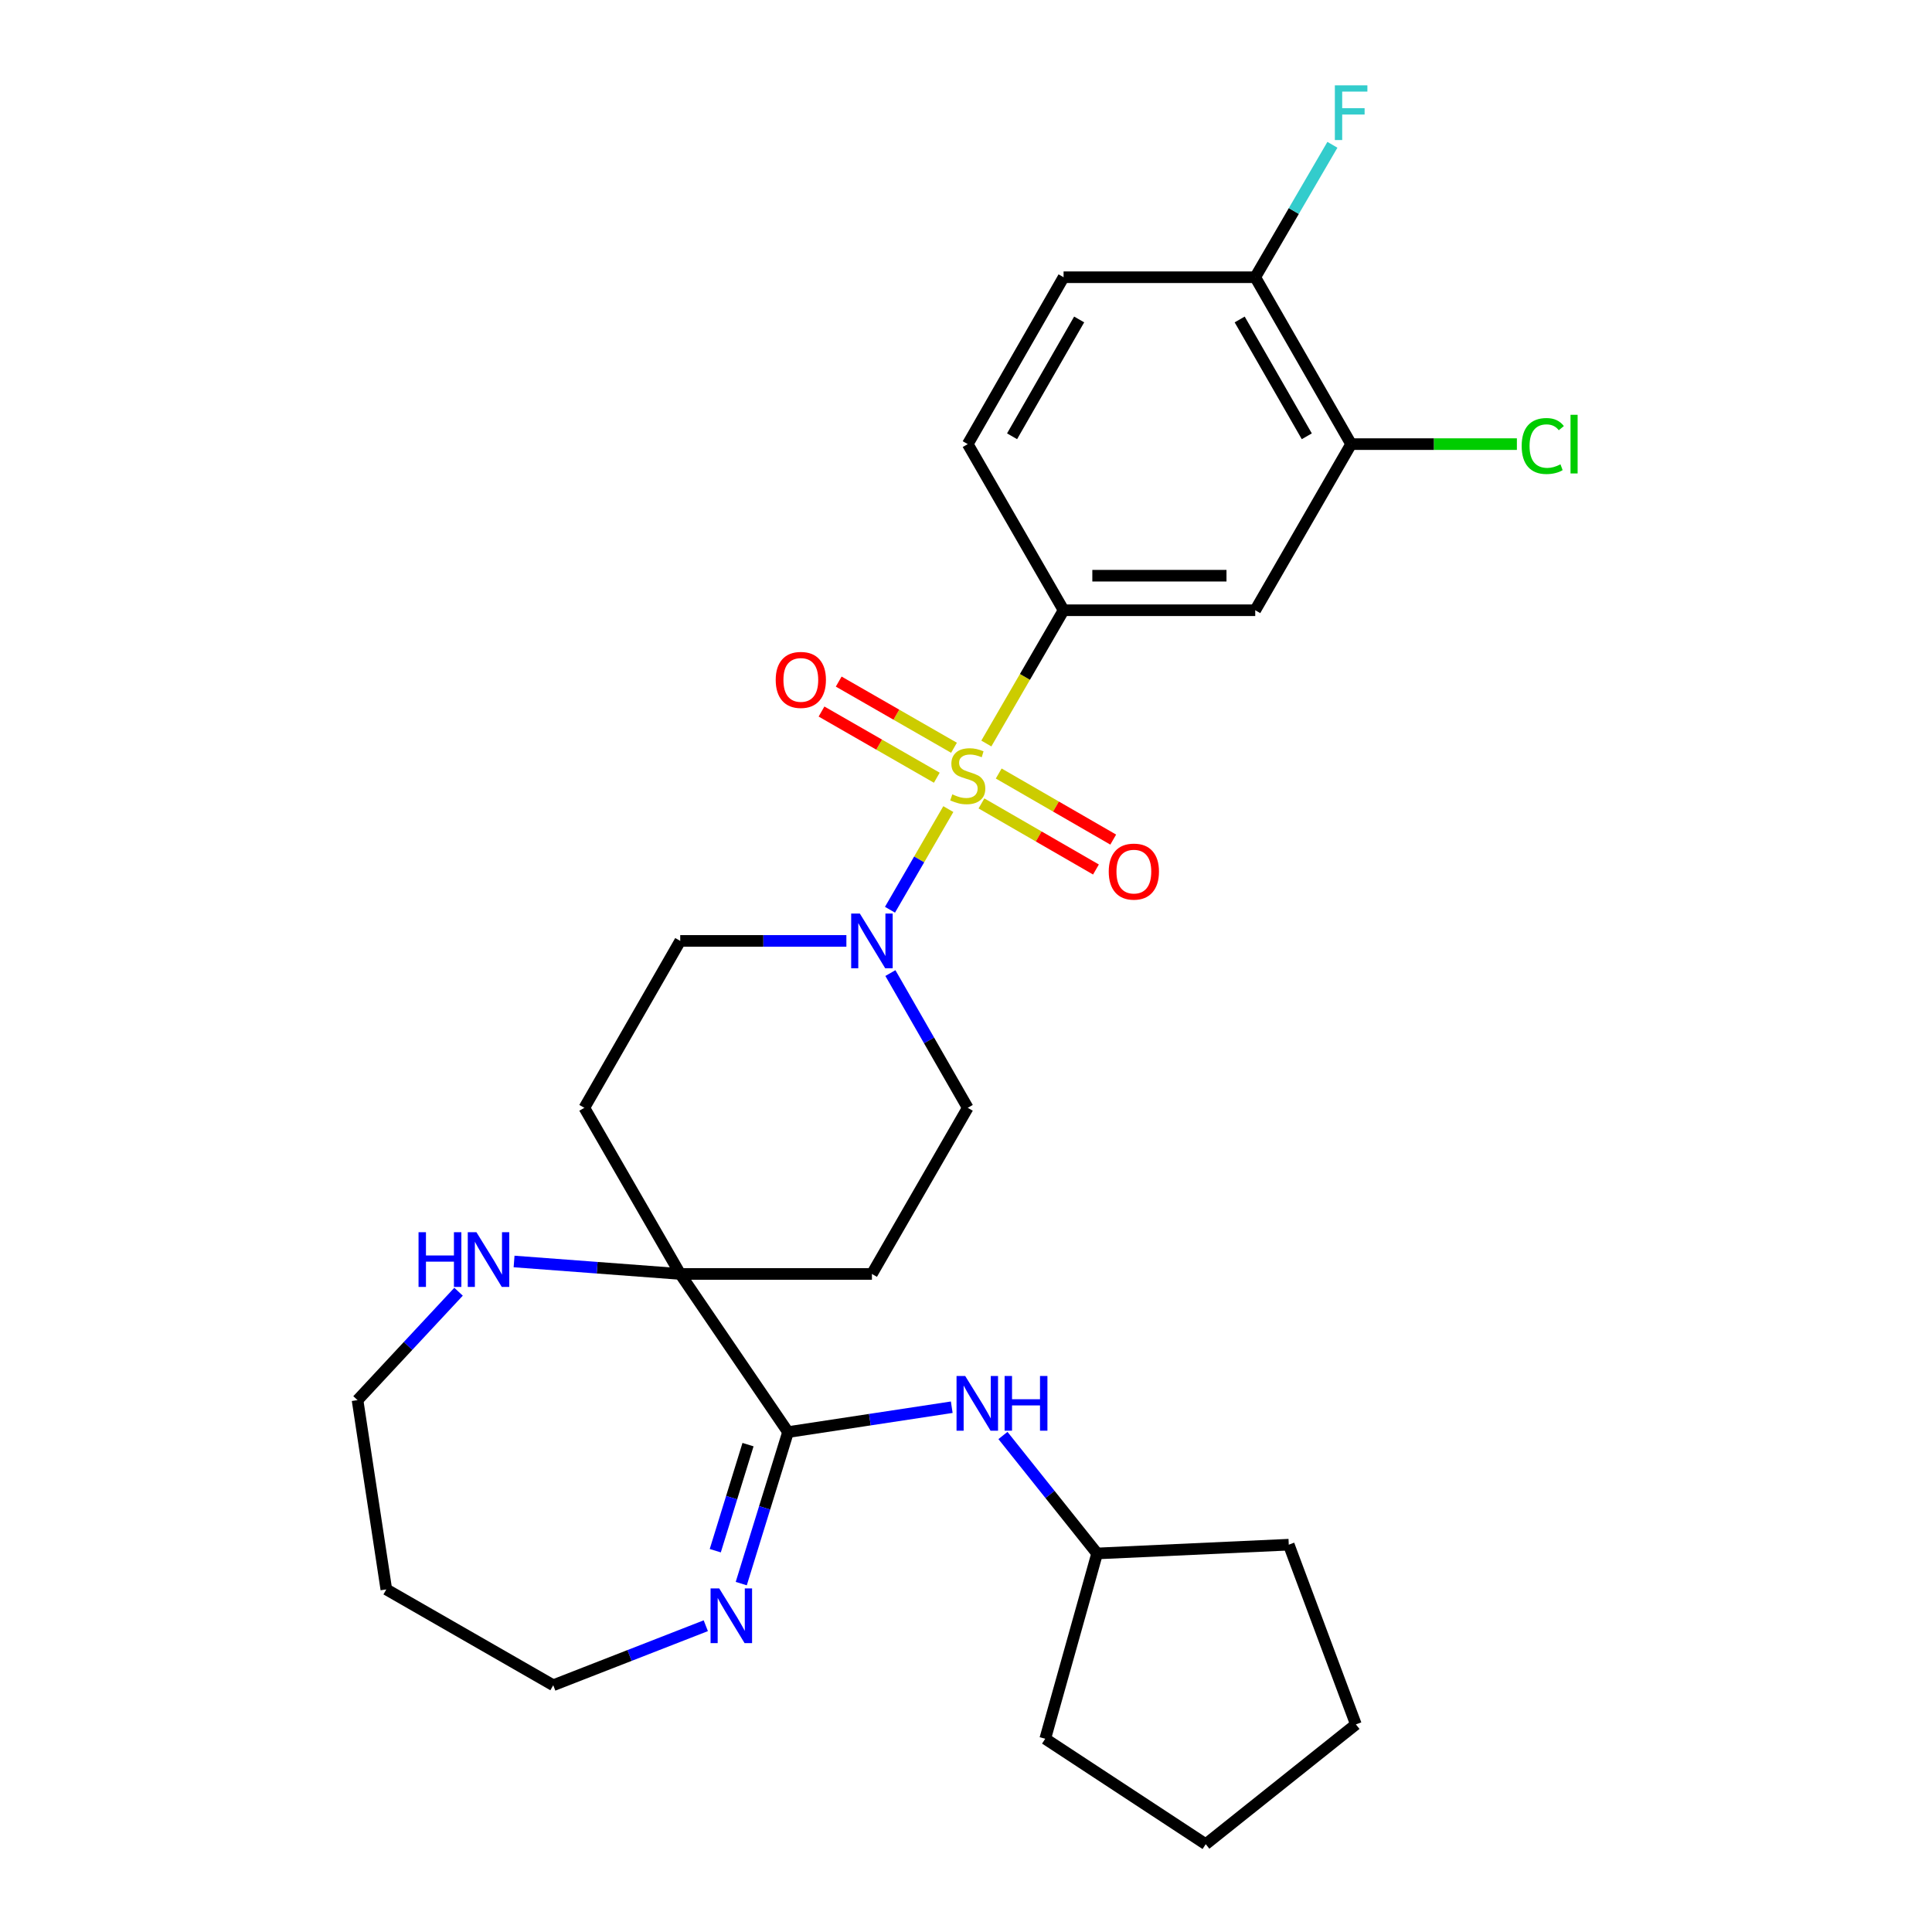 <?xml version='1.0' encoding='iso-8859-1'?>
<svg version='1.1' baseProfile='full'
              xmlns='http://www.w3.org/2000/svg'
                      xmlns:rdkit='http://www.rdkit.org/xml'
                      xmlns:xlink='http://www.w3.org/1999/xlink'
                  xml:space='preserve'
width='1000px' height='1000px' viewBox='0 0 1000 1000'>
<!-- END OF HEADER -->
<rect style='opacity:1.0;fill:#FFFFFF;stroke:none' width='1000' height='1000' x='0' y='0'> </rect>
<path class='bond-0' d='M 490.85,418.788 L 475.753,444.834' style='fill:none;fill-rule:evenodd;stroke:#CCCC00;stroke-width:6px;stroke-linecap:butt;stroke-linejoin:miter;stroke-opacity:1' />
<path class='bond-0' d='M 475.753,444.834 L 460.657,470.881' style='fill:none;fill-rule:evenodd;stroke:#0000FF;stroke-width:6px;stroke-linecap:butt;stroke-linejoin:miter;stroke-opacity:1' />
<path class='bond-2' d='M 510.525,384.843 L 530.516,350.351' style='fill:none;fill-rule:evenodd;stroke:#CCCC00;stroke-width:6px;stroke-linecap:butt;stroke-linejoin:miter;stroke-opacity:1' />
<path class='bond-2' d='M 530.516,350.351 L 550.508,315.859' style='fill:none;fill-rule:evenodd;stroke:#000000;stroke-width:6px;stroke-linecap:butt;stroke-linejoin:miter;stroke-opacity:1' />
<path class='bond-8' d='M 508.002,415.849 L 537.634,432.951' style='fill:none;fill-rule:evenodd;stroke:#CCCC00;stroke-width:6px;stroke-linecap:butt;stroke-linejoin:miter;stroke-opacity:1' />
<path class='bond-8' d='M 537.634,432.951 L 567.266,450.053' style='fill:none;fill-rule:evenodd;stroke:#FF0000;stroke-width:6px;stroke-linecap:butt;stroke-linejoin:miter;stroke-opacity:1' />
<path class='bond-8' d='M 516.936,400.368 L 546.569,417.47' style='fill:none;fill-rule:evenodd;stroke:#CCCC00;stroke-width:6px;stroke-linecap:butt;stroke-linejoin:miter;stroke-opacity:1' />
<path class='bond-8' d='M 546.569,417.47 L 576.201,434.573' style='fill:none;fill-rule:evenodd;stroke:#FF0000;stroke-width:6px;stroke-linecap:butt;stroke-linejoin:miter;stroke-opacity:1' />
<path class='bond-9' d='M 493.786,387.042 L 463.95,369.914' style='fill:none;fill-rule:evenodd;stroke:#CCCC00;stroke-width:6px;stroke-linecap:butt;stroke-linejoin:miter;stroke-opacity:1' />
<path class='bond-9' d='M 463.95,369.914 L 434.113,352.786' style='fill:none;fill-rule:evenodd;stroke:#FF0000;stroke-width:6px;stroke-linecap:butt;stroke-linejoin:miter;stroke-opacity:1' />
<path class='bond-9' d='M 484.887,402.544 L 455.051,385.415' style='fill:none;fill-rule:evenodd;stroke:#CCCC00;stroke-width:6px;stroke-linecap:butt;stroke-linejoin:miter;stroke-opacity:1' />
<path class='bond-9' d='M 455.051,385.415 L 425.214,368.287' style='fill:none;fill-rule:evenodd;stroke:#FF0000;stroke-width:6px;stroke-linecap:butt;stroke-linejoin:miter;stroke-opacity:1' />
<path class='bond-13' d='M 438.087,487.012 L 395.087,487.012' style='fill:none;fill-rule:evenodd;stroke:#0000FF;stroke-width:6px;stroke-linecap:butt;stroke-linejoin:miter;stroke-opacity:1' />
<path class='bond-13' d='M 395.087,487.012 L 352.087,487.012' style='fill:none;fill-rule:evenodd;stroke:#000000;stroke-width:6px;stroke-linecap:butt;stroke-linejoin:miter;stroke-opacity:1' />
<path class='bond-14' d='M 460.867,503.662 L 480.887,538.533' style='fill:none;fill-rule:evenodd;stroke:#0000FF;stroke-width:6px;stroke-linecap:butt;stroke-linejoin:miter;stroke-opacity:1' />
<path class='bond-14' d='M 480.887,538.533 L 500.907,573.403' style='fill:none;fill-rule:evenodd;stroke:#000000;stroke-width:6px;stroke-linecap:butt;stroke-linejoin:miter;stroke-opacity:1' />
<path class='bond-1' d='M 407.883,741.249 L 352.087,659.397' style='fill:none;fill-rule:evenodd;stroke:#000000;stroke-width:6px;stroke-linecap:butt;stroke-linejoin:miter;stroke-opacity:1' />
<path class='bond-4' d='M 407.883,741.249 L 395.777,780.461' style='fill:none;fill-rule:evenodd;stroke:#000000;stroke-width:6px;stroke-linecap:butt;stroke-linejoin:miter;stroke-opacity:1' />
<path class='bond-4' d='M 395.777,780.461 L 383.67,819.672' style='fill:none;fill-rule:evenodd;stroke:#0000FF;stroke-width:6px;stroke-linecap:butt;stroke-linejoin:miter;stroke-opacity:1' />
<path class='bond-4' d='M 387.173,747.74 L 378.698,775.187' style='fill:none;fill-rule:evenodd;stroke:#000000;stroke-width:6px;stroke-linecap:butt;stroke-linejoin:miter;stroke-opacity:1' />
<path class='bond-4' d='M 378.698,775.187 L 370.224,802.635' style='fill:none;fill-rule:evenodd;stroke:#0000FF;stroke-width:6px;stroke-linecap:butt;stroke-linejoin:miter;stroke-opacity:1' />
<path class='bond-6' d='M 407.883,741.249 L 450.254,734.811' style='fill:none;fill-rule:evenodd;stroke:#000000;stroke-width:6px;stroke-linecap:butt;stroke-linejoin:miter;stroke-opacity:1' />
<path class='bond-6' d='M 450.254,734.811 L 492.626,728.373' style='fill:none;fill-rule:evenodd;stroke:#0000FF;stroke-width:6px;stroke-linecap:butt;stroke-linejoin:miter;stroke-opacity:1' />
<path class='bond-5' d='M 550.508,315.859 L 649.708,315.859' style='fill:none;fill-rule:evenodd;stroke:#000000;stroke-width:6px;stroke-linecap:butt;stroke-linejoin:miter;stroke-opacity:1' />
<path class='bond-5' d='M 565.388,297.985 L 634.828,297.985' style='fill:none;fill-rule:evenodd;stroke:#000000;stroke-width:6px;stroke-linecap:butt;stroke-linejoin:miter;stroke-opacity:1' />
<path class='bond-16' d='M 550.508,315.859 L 500.907,229.875' style='fill:none;fill-rule:evenodd;stroke:#000000;stroke-width:6px;stroke-linecap:butt;stroke-linejoin:miter;stroke-opacity:1' />
<path class='bond-3' d='M 352.087,659.397 L 451.307,659.397' style='fill:none;fill-rule:evenodd;stroke:#000000;stroke-width:6px;stroke-linecap:butt;stroke-linejoin:miter;stroke-opacity:1' />
<path class='bond-10' d='M 352.087,659.397 L 309.085,656.169' style='fill:none;fill-rule:evenodd;stroke:#000000;stroke-width:6px;stroke-linecap:butt;stroke-linejoin:miter;stroke-opacity:1' />
<path class='bond-10' d='M 309.085,656.169 L 266.084,652.942' style='fill:none;fill-rule:evenodd;stroke:#0000FF;stroke-width:6px;stroke-linecap:butt;stroke-linejoin:miter;stroke-opacity:1' />
<path class='bond-28' d='M 352.087,659.397 L 302.457,573.403' style='fill:none;fill-rule:evenodd;stroke:#000000;stroke-width:6px;stroke-linecap:butt;stroke-linejoin:miter;stroke-opacity:1' />
<path class='bond-21' d='M 365.317,841.474 L 325.839,856.875' style='fill:none;fill-rule:evenodd;stroke:#0000FF;stroke-width:6px;stroke-linecap:butt;stroke-linejoin:miter;stroke-opacity:1' />
<path class='bond-21' d='M 325.839,856.875 L 286.36,872.276' style='fill:none;fill-rule:evenodd;stroke:#000000;stroke-width:6px;stroke-linecap:butt;stroke-linejoin:miter;stroke-opacity:1' />
<path class='bond-7' d='M 649.708,315.859 L 699.338,229.875' style='fill:none;fill-rule:evenodd;stroke:#000000;stroke-width:6px;stroke-linecap:butt;stroke-linejoin:miter;stroke-opacity:1' />
<path class='bond-20' d='M 519.129,743.01 L 543.497,773.538' style='fill:none;fill-rule:evenodd;stroke:#0000FF;stroke-width:6px;stroke-linecap:butt;stroke-linejoin:miter;stroke-opacity:1' />
<path class='bond-20' d='M 543.497,773.538 L 567.865,804.066' style='fill:none;fill-rule:evenodd;stroke:#000000;stroke-width:6px;stroke-linecap:butt;stroke-linejoin:miter;stroke-opacity:1' />
<path class='bond-18' d='M 699.338,229.875 L 742.239,229.875' style='fill:none;fill-rule:evenodd;stroke:#000000;stroke-width:6px;stroke-linecap:butt;stroke-linejoin:miter;stroke-opacity:1' />
<path class='bond-18' d='M 742.239,229.875 L 785.139,229.875' style='fill:none;fill-rule:evenodd;stroke:#00CC00;stroke-width:6px;stroke-linecap:butt;stroke-linejoin:miter;stroke-opacity:1' />
<path class='bond-29' d='M 699.338,229.875 L 649.708,143.494' style='fill:none;fill-rule:evenodd;stroke:#000000;stroke-width:6px;stroke-linecap:butt;stroke-linejoin:miter;stroke-opacity:1' />
<path class='bond-29' d='M 676.396,225.822 L 641.655,165.356' style='fill:none;fill-rule:evenodd;stroke:#000000;stroke-width:6px;stroke-linecap:butt;stroke-linejoin:miter;stroke-opacity:1' />
<path class='bond-23' d='M 237.346,668.595 L 211.205,696.651' style='fill:none;fill-rule:evenodd;stroke:#0000FF;stroke-width:6px;stroke-linecap:butt;stroke-linejoin:miter;stroke-opacity:1' />
<path class='bond-23' d='M 211.205,696.651 L 185.064,724.706' style='fill:none;fill-rule:evenodd;stroke:#000000;stroke-width:6px;stroke-linecap:butt;stroke-linejoin:miter;stroke-opacity:1' />
<path class='bond-11' d='M 451.307,659.397 L 500.907,573.403' style='fill:none;fill-rule:evenodd;stroke:#000000;stroke-width:6px;stroke-linecap:butt;stroke-linejoin:miter;stroke-opacity:1' />
<path class='bond-12' d='M 302.457,573.403 L 352.087,487.012' style='fill:none;fill-rule:evenodd;stroke:#000000;stroke-width:6px;stroke-linecap:butt;stroke-linejoin:miter;stroke-opacity:1' />
<path class='bond-15' d='M 649.708,143.494 L 550.508,143.494' style='fill:none;fill-rule:evenodd;stroke:#000000;stroke-width:6px;stroke-linecap:butt;stroke-linejoin:miter;stroke-opacity:1' />
<path class='bond-19' d='M 649.708,143.494 L 669.68,109.222' style='fill:none;fill-rule:evenodd;stroke:#000000;stroke-width:6px;stroke-linecap:butt;stroke-linejoin:miter;stroke-opacity:1' />
<path class='bond-19' d='M 669.68,109.222 L 689.651,74.949' style='fill:none;fill-rule:evenodd;stroke:#33CCCC;stroke-width:6px;stroke-linecap:butt;stroke-linejoin:miter;stroke-opacity:1' />
<path class='bond-17' d='M 500.907,229.875 L 550.508,143.494' style='fill:none;fill-rule:evenodd;stroke:#000000;stroke-width:6px;stroke-linecap:butt;stroke-linejoin:miter;stroke-opacity:1' />
<path class='bond-17' d='M 523.848,225.818 L 558.568,165.352' style='fill:none;fill-rule:evenodd;stroke:#000000;stroke-width:6px;stroke-linecap:butt;stroke-linejoin:miter;stroke-opacity:1' />
<path class='bond-24' d='M 567.865,804.066 L 541.015,899.98' style='fill:none;fill-rule:evenodd;stroke:#000000;stroke-width:6px;stroke-linecap:butt;stroke-linejoin:miter;stroke-opacity:1' />
<path class='bond-25' d='M 567.865,804.066 L 667.066,799.528' style='fill:none;fill-rule:evenodd;stroke:#000000;stroke-width:6px;stroke-linecap:butt;stroke-linejoin:miter;stroke-opacity:1' />
<path class='bond-30' d='M 286.36,872.276 L 199.959,822.675' style='fill:none;fill-rule:evenodd;stroke:#000000;stroke-width:6px;stroke-linecap:butt;stroke-linejoin:miter;stroke-opacity:1' />
<path class='bond-22' d='M 199.959,822.675 L 185.064,724.706' style='fill:none;fill-rule:evenodd;stroke:#000000;stroke-width:6px;stroke-linecap:butt;stroke-linejoin:miter;stroke-opacity:1' />
<path class='bond-27' d='M 541.015,899.98 L 624.089,954.545' style='fill:none;fill-rule:evenodd;stroke:#000000;stroke-width:6px;stroke-linecap:butt;stroke-linejoin:miter;stroke-opacity:1' />
<path class='bond-26' d='M 667.066,799.528 L 701.801,892.543' style='fill:none;fill-rule:evenodd;stroke:#000000;stroke-width:6px;stroke-linecap:butt;stroke-linejoin:miter;stroke-opacity:1' />
<path class='bond-31' d='M 701.801,892.543 L 624.089,954.545' style='fill:none;fill-rule:evenodd;stroke:#000000;stroke-width:6px;stroke-linecap:butt;stroke-linejoin:miter;stroke-opacity:1' />
<path  class='atom-0' d='M 492.907 411.155
Q 493.227 411.275, 494.547 411.835
Q 495.867 412.395, 497.307 412.755
Q 498.787 413.075, 500.227 413.075
Q 502.907 413.075, 504.467 411.795
Q 506.027 410.475, 506.027 408.195
Q 506.027 406.635, 505.227 405.675
Q 504.467 404.715, 503.267 404.195
Q 502.067 403.675, 500.067 403.075
Q 497.547 402.315, 496.027 401.595
Q 494.547 400.875, 493.467 399.355
Q 492.427 397.835, 492.427 395.275
Q 492.427 391.715, 494.827 389.515
Q 497.267 387.315, 502.067 387.315
Q 505.347 387.315, 509.067 388.875
L 508.147 391.955
Q 504.747 390.555, 502.187 390.555
Q 499.427 390.555, 497.907 391.715
Q 496.387 392.835, 496.427 394.795
Q 496.427 396.315, 497.187 397.235
Q 497.987 398.155, 499.107 398.675
Q 500.267 399.195, 502.187 399.795
Q 504.747 400.595, 506.267 401.395
Q 507.787 402.195, 508.867 403.835
Q 509.987 405.435, 509.987 408.195
Q 509.987 412.115, 507.347 414.235
Q 504.747 416.315, 500.387 416.315
Q 497.867 416.315, 495.947 415.755
Q 494.067 415.235, 491.827 414.315
L 492.907 411.155
' fill='#CCCC00'/>
<path  class='atom-1' d='M 445.047 472.852
L 454.327 487.852
Q 455.247 489.332, 456.727 492.012
Q 458.207 494.692, 458.287 494.852
L 458.287 472.852
L 462.047 472.852
L 462.047 501.172
L 458.167 501.172
L 448.207 484.772
Q 447.047 482.852, 445.807 480.652
Q 444.607 478.452, 444.247 477.772
L 444.247 501.172
L 440.567 501.172
L 440.567 472.852
L 445.047 472.852
' fill='#0000FF'/>
<path  class='atom-5' d='M 372.27 822.159
L 381.55 837.159
Q 382.47 838.639, 383.95 841.319
Q 385.43 843.999, 385.51 844.159
L 385.51 822.159
L 389.27 822.159
L 389.27 850.479
L 385.39 850.479
L 375.43 834.079
Q 374.27 832.159, 373.03 829.959
Q 371.83 827.759, 371.47 827.079
L 371.47 850.479
L 367.79 850.479
L 367.79 822.159
L 372.27 822.159
' fill='#0000FF'/>
<path  class='atom-7' d='M 499.583 712.204
L 508.863 727.204
Q 509.783 728.684, 511.263 731.364
Q 512.743 734.044, 512.823 734.204
L 512.823 712.204
L 516.583 712.204
L 516.583 740.524
L 512.703 740.524
L 502.743 724.124
Q 501.583 722.204, 500.343 720.004
Q 499.143 717.804, 498.783 717.124
L 498.783 740.524
L 495.103 740.524
L 495.103 712.204
L 499.583 712.204
' fill='#0000FF'/>
<path  class='atom-7' d='M 519.983 712.204
L 523.823 712.204
L 523.823 724.244
L 538.303 724.244
L 538.303 712.204
L 542.143 712.204
L 542.143 740.524
L 538.303 740.524
L 538.303 727.444
L 523.823 727.444
L 523.823 740.524
L 519.983 740.524
L 519.983 712.204
' fill='#0000FF'/>
<path  class='atom-9' d='M 573.881 451.136
Q 573.881 444.336, 577.241 440.536
Q 580.601 436.736, 586.881 436.736
Q 593.161 436.736, 596.521 440.536
Q 599.881 444.336, 599.881 451.136
Q 599.881 458.016, 596.481 461.936
Q 593.081 465.816, 586.881 465.816
Q 580.641 465.816, 577.241 461.936
Q 573.881 458.056, 573.881 451.136
M 586.881 462.616
Q 591.201 462.616, 593.521 459.736
Q 595.881 456.816, 595.881 451.136
Q 595.881 445.576, 593.521 442.776
Q 591.201 439.936, 586.881 439.936
Q 582.561 439.936, 580.201 442.736
Q 577.881 445.536, 577.881 451.136
Q 577.881 456.856, 580.201 459.736
Q 582.561 462.616, 586.881 462.616
' fill='#FF0000'/>
<path  class='atom-10' d='M 401.507 351.915
Q 401.507 345.115, 404.867 341.315
Q 408.227 337.515, 414.507 337.515
Q 420.787 337.515, 424.147 341.315
Q 427.507 345.115, 427.507 351.915
Q 427.507 358.795, 424.107 362.715
Q 420.707 366.595, 414.507 366.595
Q 408.267 366.595, 404.867 362.715
Q 401.507 358.835, 401.507 351.915
M 414.507 363.395
Q 418.827 363.395, 421.147 360.515
Q 423.507 357.595, 423.507 351.915
Q 423.507 346.355, 421.147 343.555
Q 418.827 340.715, 414.507 340.715
Q 410.187 340.715, 407.827 343.515
Q 405.507 346.315, 405.507 351.915
Q 405.507 357.635, 407.827 360.515
Q 410.187 363.395, 414.507 363.395
' fill='#FF0000'/>
<path  class='atom-11' d='M 216.636 637.789
L 220.476 637.789
L 220.476 649.829
L 234.956 649.829
L 234.956 637.789
L 238.796 637.789
L 238.796 666.109
L 234.956 666.109
L 234.956 653.029
L 220.476 653.029
L 220.476 666.109
L 216.636 666.109
L 216.636 637.789
' fill='#0000FF'/>
<path  class='atom-11' d='M 246.596 637.789
L 255.876 652.789
Q 256.796 654.269, 258.276 656.949
Q 259.756 659.629, 259.836 659.789
L 259.836 637.789
L 263.596 637.789
L 263.596 666.109
L 259.716 666.109
L 249.756 649.709
Q 248.596 647.789, 247.356 645.589
Q 246.156 643.389, 245.796 642.709
L 245.796 666.109
L 242.116 666.109
L 242.116 637.789
L 246.596 637.789
' fill='#0000FF'/>
<path  class='atom-19' d='M 787.619 230.855
Q 787.619 223.815, 790.899 220.135
Q 794.219 216.415, 800.499 216.415
Q 806.339 216.415, 809.459 220.535
L 806.819 222.695
Q 804.539 219.695, 800.499 219.695
Q 796.219 219.695, 793.939 222.575
Q 791.699 225.415, 791.699 230.855
Q 791.699 236.455, 794.019 239.335
Q 796.379 242.215, 800.939 242.215
Q 804.059 242.215, 807.699 240.335
L 808.819 243.335
Q 807.339 244.295, 805.099 244.855
Q 802.859 245.415, 800.379 245.415
Q 794.219 245.415, 790.899 241.655
Q 787.619 237.895, 787.619 230.855
' fill='#00CC00'/>
<path  class='atom-19' d='M 812.899 214.695
L 816.579 214.695
L 816.579 245.055
L 812.899 245.055
L 812.899 214.695
' fill='#00CC00'/>
<path  class='atom-20' d='M 690.918 44.165
L 707.758 44.165
L 707.758 47.405
L 694.718 47.405
L 694.718 56.005
L 706.318 56.005
L 706.318 59.285
L 694.718 59.285
L 694.718 72.485
L 690.918 72.485
L 690.918 44.165
' fill='#33CCCC'/>
</svg>
